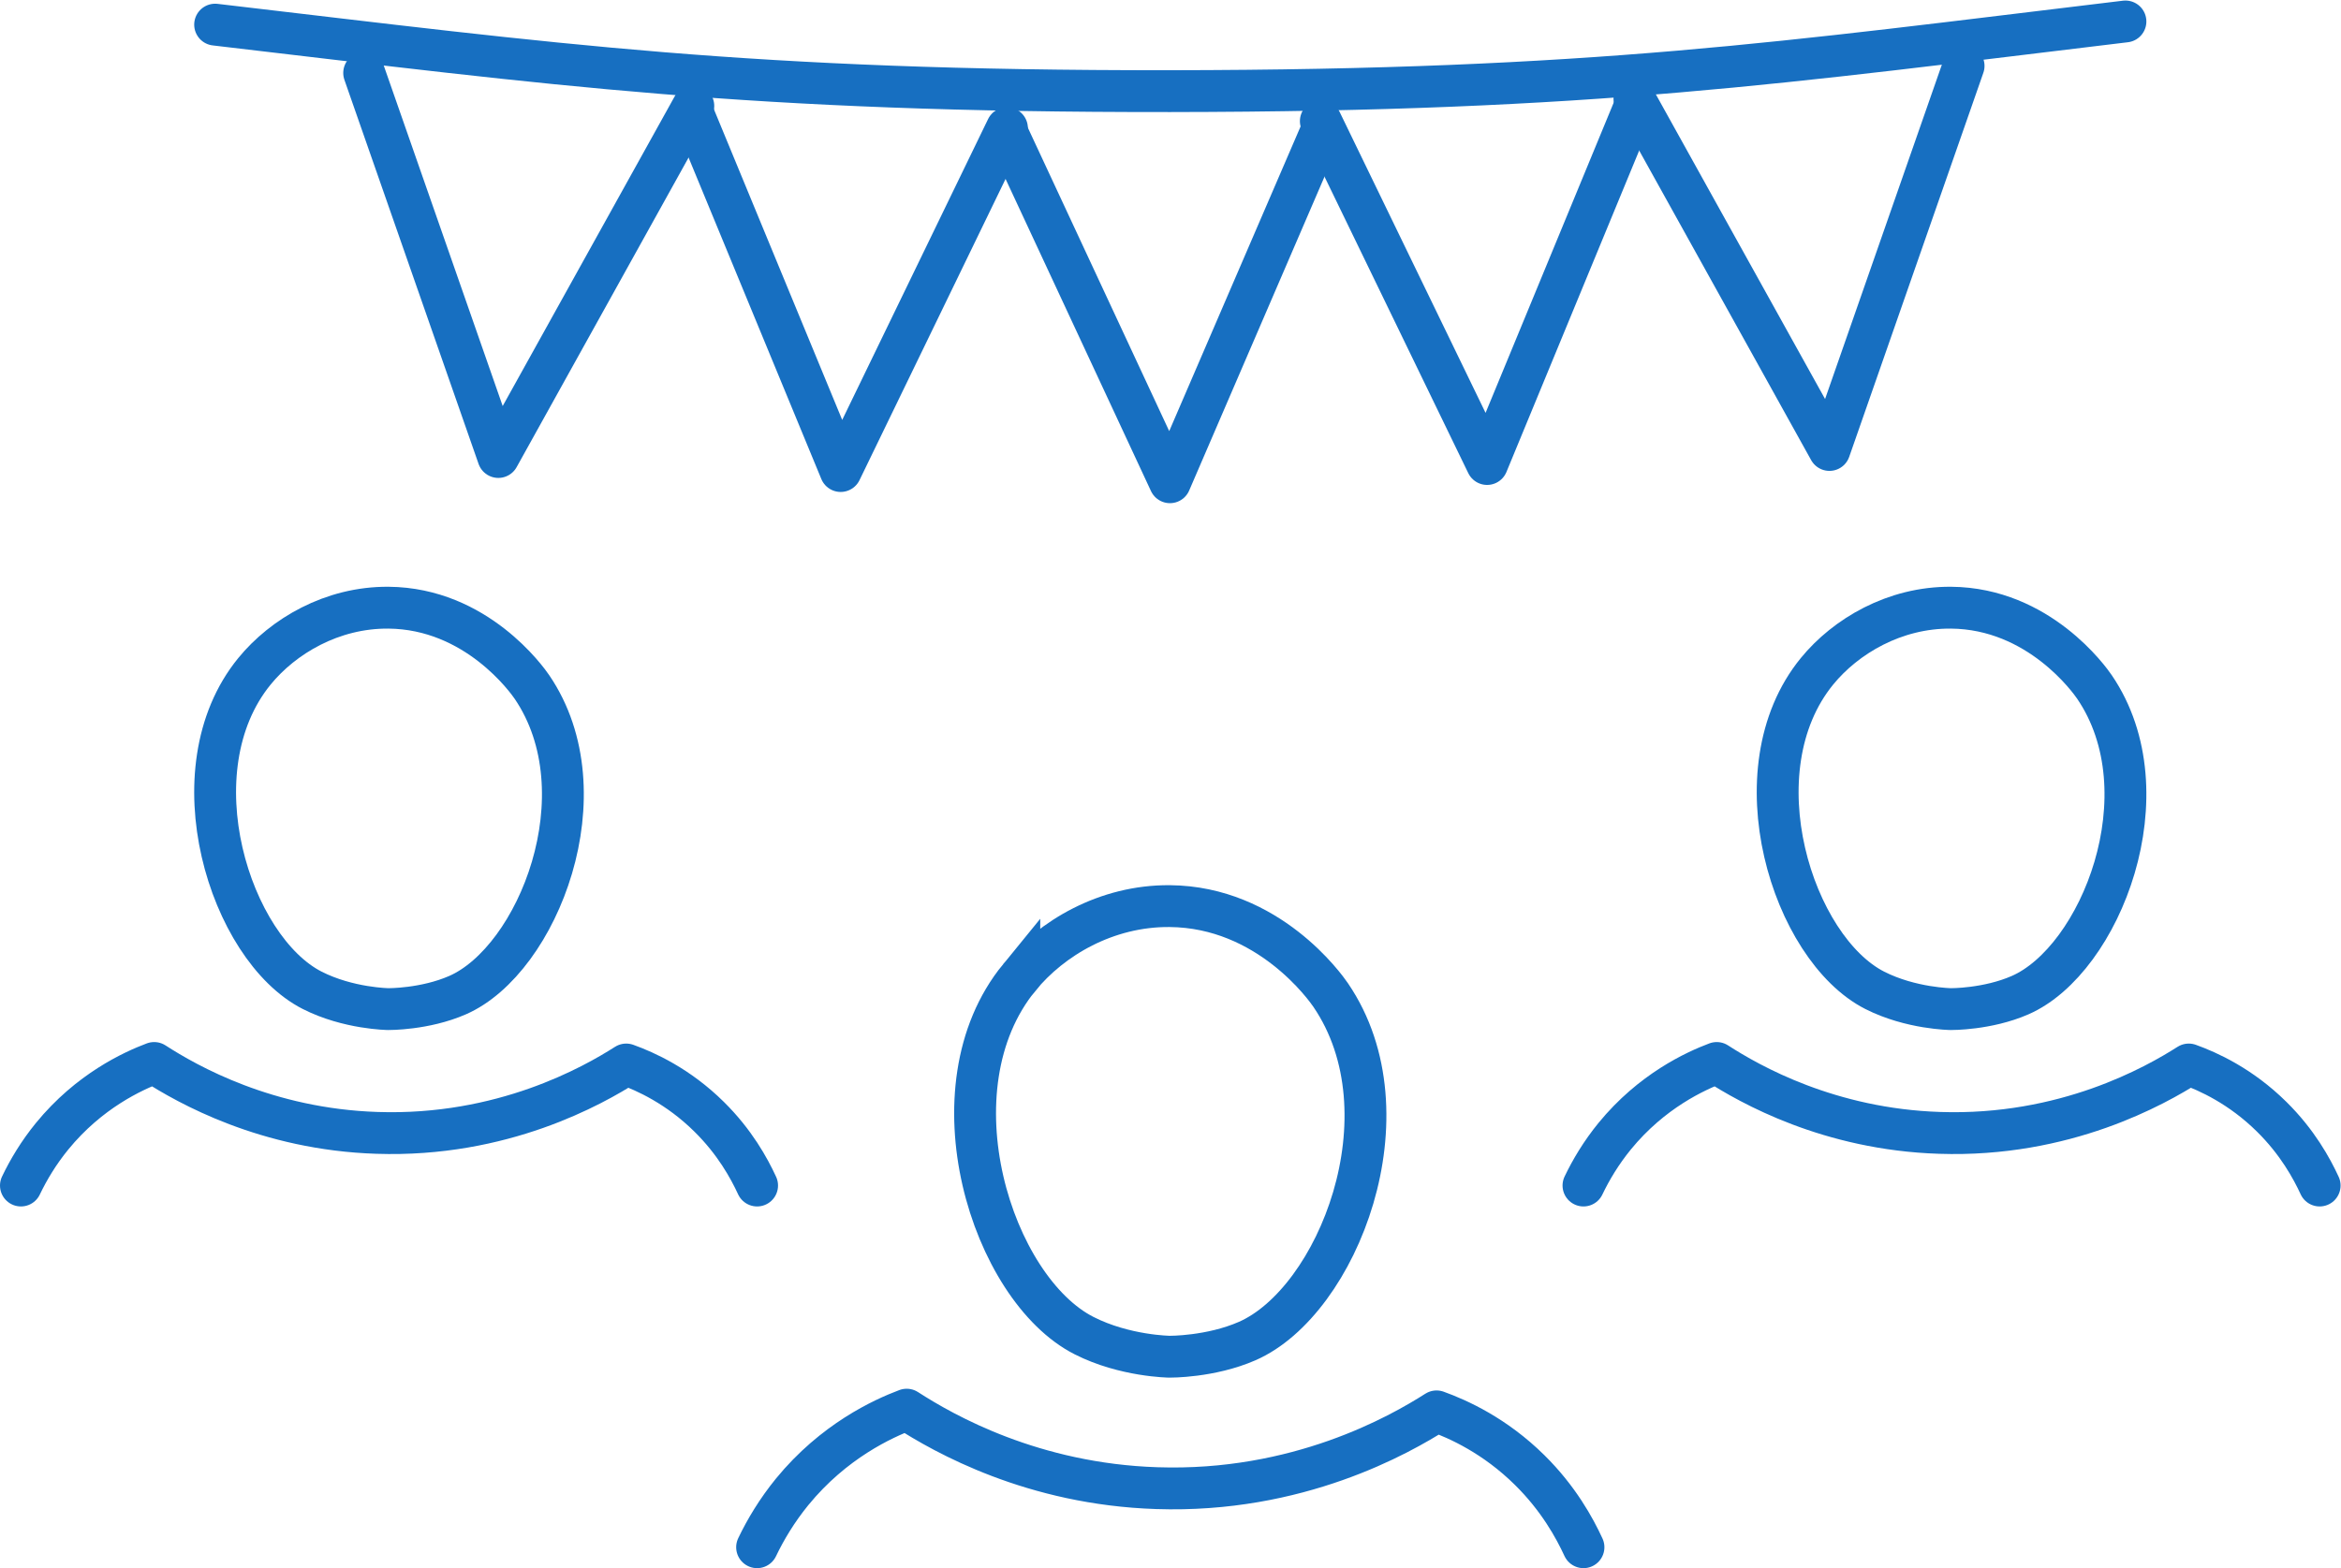 <?xml version="1.0" encoding="UTF-8" standalone="no"?>
<!-- Created with Inkscape (http://www.inkscape.org/) -->

<svg
   version="1.1"
   id="svg2"
   width="74.56"
   height="49.96"
   viewBox="0 0 74.56 49.96"
   sodipodi:docname="icon-teamentwicklung-klein-ohne-text.eps"
   xmlns:inkscape="http://www.inkscape.org/namespaces/inkscape"
   xmlns:sodipodi="http://sodipodi.sourceforge.net/DTD/sodipodi-0.dtd"
   xmlns="http://www.w3.org/2000/svg"
   xmlns:svg="http://www.w3.org/2000/svg">
  <defs
     id="defs6" />
  <sodipodi:namedview
     id="namedview4"
     pagecolor="#ffffff"
     bordercolor="#000000"
     borderopacity="0.25"
     inkscape:showpageshadow="2"
     inkscape:pageopacity="0.0"
     inkscape:pagecheckerboard="0"
     inkscape:deskcolor="#d1d1d1" />
  <g
     id="g8"
     inkscape:groupmode="layer"
     inkscape:label="ink_ext_XXXXXX"
     transform="matrix(1.333,0,0,-1.333,0,49.96)">
    <g
       id="g10"
       transform="scale(0.1)">
      <path
         d="m 60.816,214.371 c 6.844,8.371 18.527,15.289 31.992,15.184 21.046,-0.164 33.214,-17.379 34.273,-18.93 17.258,-25.305 1.481,-65.262 -17.766,-73.68 -7.804,-3.414 -16.507,-3.332 -16.507,-3.332 0,0 -9.559,0.094 -18.211,4.489 -19.66,9.992 -33.16,52.574 -13.781,76.269 z"
         style="fill:none;stroke:#176fc1;stroke-width:10;stroke-linecap:butt;stroke-linejoin:miter;stroke-miterlimit:10;stroke-dasharray:none;stroke-opacity:1"
         id="path12" />
      <path
         d="m 243.547,141.188 c 7.683,9.394 20.801,17.164 35.918,17.042 23.621,-0.183 37.285,-19.507 38.469,-21.246 19.375,-28.41 1.664,-73.261 -19.942,-82.711 -8.762,-3.832 -18.527,-3.738 -18.527,-3.738 0,0 -10.735,0.102 -20.445,5.039 -22.071,11.215 -37.223,59.016 -15.473,85.614 z"
         style="fill:none;stroke:#176fc1;stroke-width:10;stroke-linecap:butt;stroke-linejoin:miter;stroke-miterlimit:10;stroke-dasharray:none;stroke-opacity:1"
         id="path14" />
      <path
         d="m 5,91.449 c 1.82,3.805 4.246,7.852 7.445,11.774 8.859,10.843 19.336,15.617 24.391,17.515 8.012,-5.175 26.902,-15.855 53.238,-16.707 29.977,-1.011 51.621,11.289 59.551,16.344 4.609,-1.656 12.418,-5.176 19.82,-12.5 6.11,-6.027 9.547,-12.297 11.45,-16.426"
         style="fill:none;stroke:#176fc1;stroke-width:10;stroke-linecap:round;stroke-linejoin:round;stroke-miterlimit:10;stroke-dasharray:none;stroke-opacity:1"
         id="path16" />
      <path
         d="m 434.156,214.371 c 6.844,8.371 18.532,15.289 31.996,15.184 21.043,-0.164 33.215,-17.379 34.27,-18.93 17.262,-25.305 1.484,-65.262 -17.762,-73.68 -7.808,-3.414 -16.508,-3.332 -16.508,-3.332 0,0 -9.562,0.094 -18.214,4.489 -19.661,9.992 -33.157,52.574 -13.782,76.269 z"
         style="fill:none;stroke:#176fc1;stroke-width:10;stroke-linecap:butt;stroke-linejoin:miter;stroke-miterlimit:10;stroke-dasharray:none;stroke-opacity:1"
         id="path18" />
      <path
         d="m 378.344,91.449 c 1.82,3.805 4.246,7.852 7.441,11.774 8.86,10.843 19.336,15.617 24.395,17.515 8.011,-5.175 26.902,-15.855 53.238,-16.707 29.977,-1.011 51.617,11.289 59.547,16.344 4.613,-1.656 12.422,-5.176 19.824,-12.5 6.109,-6.027 9.547,-12.297 11.449,-16.426"
         style="fill:none;stroke:#176fc1;stroke-width:10;stroke-linecap:round;stroke-linejoin:round;stroke-miterlimit:10;stroke-dasharray:none;stroke-opacity:1"
         id="path20" />
      <path
         d="m 180.895,5 c 2.043,4.27 4.769,8.809 8.355,13.215 9.945,12.168 21.707,17.527 27.383,19.664 8.992,-5.812 30.199,-17.805 59.762,-18.758 33.648,-1.133 57.945,12.672 66.843,18.348 5.176,-1.863 13.942,-5.812 22.254,-14.031 C 372.348,16.672 376.207,9.633 378.344,5"
         style="fill:none;stroke:#176fc1;stroke-width:10;stroke-linecap:round;stroke-linejoin:round;stroke-miterlimit:10;stroke-dasharray:none;stroke-opacity:1"
         id="path22" />
      <path
         d="m 51.402,368.906 c 81.664,-9.57 127.309,-16.004 228.215,-15.894 101.399,0.113 146.258,6.816 228.219,16.652"
         style="fill:none;stroke:#176fc1;stroke-width:10;stroke-linecap:round;stroke-linejoin:round;stroke-miterlimit:10;stroke-dasharray:none;stroke-opacity:1"
         id="path24" />
      <path
         d="m 240.59,343.164 38.949,-83.629 36.051,83.629"
         style="fill:none;stroke:#176fc1;stroke-width:10;stroke-linecap:round;stroke-linejoin:round;stroke-miterlimit:10;stroke-dasharray:none;stroke-opacity:1"
         id="path26" />
      <path
         d="m 165.656,347.492 35.207,-85.277 39.727,81.949"
         style="fill:none;stroke:#176fc1;stroke-width:10;stroke-linecap:round;stroke-linejoin:round;stroke-miterlimit:10;stroke-dasharray:none;stroke-opacity:1"
         id="path28" />
      <path
         d="m 87.012,357.359 32.054,-91.789 46.59,83.907"
         style="fill:none;stroke:#176fc1;stroke-width:10;stroke-linecap:round;stroke-linejoin:round;stroke-miterlimit:10;stroke-dasharray:none;stroke-opacity:1"
         id="path30" />
      <path
         d="M 390.52,349.172 355.316,263.895 315.59,345.844"
         style="fill:none;stroke:#176fc1;stroke-width:10;stroke-linecap:round;stroke-linejoin:round;stroke-miterlimit:10;stroke-dasharray:none;stroke-opacity:1"
         id="path32" />
      <path
         d="M 469.164,359.039 437.113,267.25 390.52,351.156"
         style="fill:none;stroke:#176fc1;stroke-width:10;stroke-linecap:round;stroke-linejoin:round;stroke-miterlimit:10;stroke-dasharray:none;stroke-opacity:1"
         id="path34" />
    </g>
  </g>
</svg>
